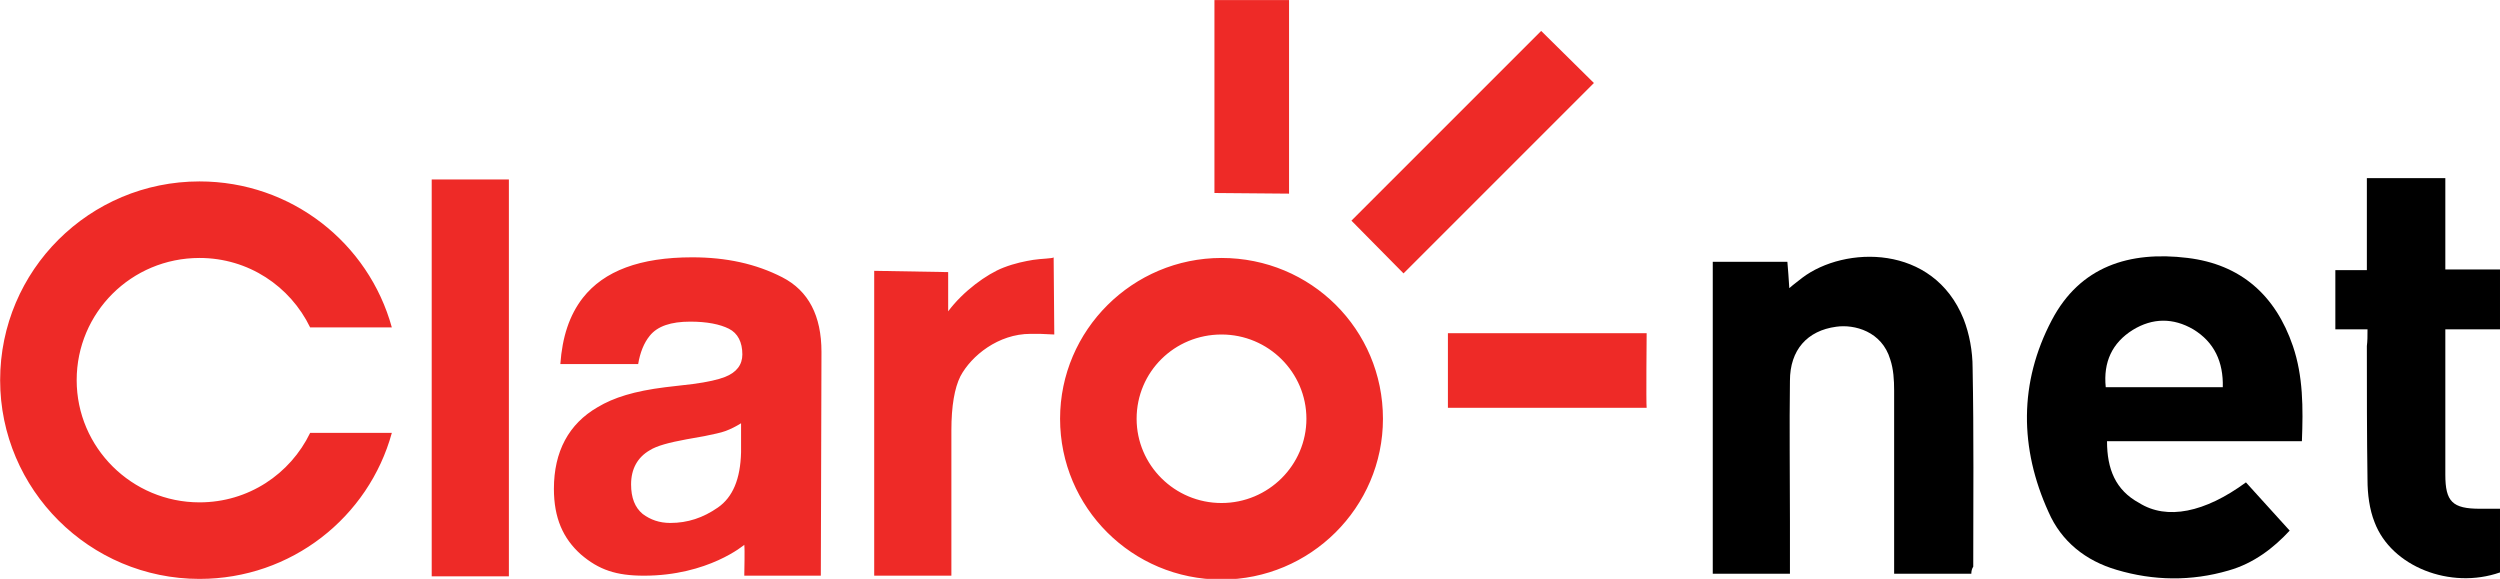 <?xml version="1.0" encoding="utf-8"?>
<!-- Generator: Adobe Illustrator 24.1.1, SVG Export Plug-In . SVG Version: 6.00 Build 0)  -->
<svg version="1.1"
	 id="svg5746" inkscape:version="0.48.4 r9939" sodipodi:docname="Novo documento 9" xmlns:cc="http://creativecommons.org/ns#" xmlns:dc="http://purl.org/dc/elements/1.1/" xmlns:inkscape="http://www.inkscape.org/namespaces/inkscape" xmlns:rdf="http://www.w3.org/1999/02/22-rdf-syntax-ns#" xmlns:sodipodi="http://sodipodi.sourceforge.net/DTD/sodipodi-0.dtd" xmlns:svg="http://www.w3.org/2000/svg"
	 xmlns="http://www.w3.org/2000/svg" xmlns:xlink="http://www.w3.org/1999/xlink" x="0px" y="0px" viewBox="0 0 388.7 90"
	 style="enable-background:new 0 0 388.7 90;" xml:space="preserve">
<style type="text/css">
	.st0{fill-rule:evenodd;clip-rule:evenodd;fill:#EE2A27;}
</style>
<sodipodi:namedview  bordercolor="#666666" borderopacity="1.0" fit-margin-bottom="0" fit-margin-left="0" fit-margin-right="0" fit-margin-top="0" id="base" inkscape:current-layer="layer1" inkscape:cx="102.74379" inkscape:cy="-12.464542" inkscape:document-units="px" inkscape:pageopacity="0.0" inkscape:pageshadow="2" inkscape:window-height="876" inkscape:window-maximized="1" inkscape:window-width="1440" inkscape:window-x="0" inkscape:window-y="24" inkscape:zoom="1.979899" pagecolor="#ffffff" showgrid="false">
	</sodipodi:namedview>
<g id="layer1" transform="translate(-241.979,-456.292)" inkscape:groupmode="layer" inkscape:label="Camada 1">
	<path id="path5733" inkscape:connector-curvature="0" class="st0" d="M273,496.4c7.6,0,14.1,4.4,17.2,10.8h12.7
		c-3.6-13.1-15.6-22.7-29.9-22.7c-17.1,0-31,13.8-31,30.9c0,17,13.9,30.9,31,30.9c14.3,0,26.3-9.6,29.9-22.7h-12.7
		c-3.1,6.4-9.6,10.8-17.2,10.8c-10.5,0-19.1-8.5-19.1-19C253.9,504.9,262.4,496.4,273,496.4z M498,508.1l-30.9,0v11.6l30.9,0
		C497.9,519.1,498,508.1,498,508.1L498,508.1z M481.6,461.1l-29.5,29.5l8.1,8.2l29.6-29.6L481.6,461.1L481.6,461.1z M442.4,486.4
		l0-30.1h-11.6l0,30C431.4,486.3,442.4,486.4,442.4,486.4L442.4,486.4z M402.6,496.7c-1.2,0.2-2.8,0.5-4.6,1.2
		c-2.6,1-6.3,3.7-8.6,6.8l0-6.1l-11.5-0.2v47.4h12l0-22.6c0-3.8,0.5-6.6,1.4-8.4c1.7-3.2,5.9-6.6,10.9-6.6l1.5,0l2.2,0.1l-0.1-12
		C405.7,496.5,403.8,496.5,402.6,496.7L402.6,496.7z M357.2,526.6c-0.1,4.2-1.3,7-3.6,8.6c-2.3,1.6-4.7,2.4-7.4,2.4
		c-1.7,0-3.1-0.5-4.3-1.4c-1.2-1-1.8-2.5-1.8-4.6c0-2.4,1-4.2,2.9-5.3c1.1-0.7,3-1.2,5.7-1.7l2.8-0.5c1.4-0.3,2.5-0.5,3.3-0.8
		c0.8-0.3,1.6-0.7,2.4-1.2L357.2,526.6L357.2,526.6z M363.6,499.4c-4.1-2.1-8.7-3.1-14-3.1c-8.1,0-13.7,2.1-17,6.3
		c-2.1,2.7-3.2,6.1-3.5,10.3h12.1c0.3-1.8,0.9-3.3,1.8-4.4c1.2-1.5,3.3-2.2,6.3-2.2c2.6,0,4.6,0.4,6,1.1c1.4,0.7,2.1,2.1,2.1,4
		c0,1.6-0.9,2.8-2.7,3.5c-1,0.4-2.7,0.8-5,1.1l-4.3,0.5c-4.8,0.6-8,1.6-10.5,3.1c-4.5,2.6-6.8,6.9-6.8,12.7c0,4.5,1.4,7.7,4.2,10.2
		c2.8,2.4,5.5,3.3,9.8,3.3c10,0,15.6-4.8,15.6-4.8c0.1,0.9,0,3.9,0,4.8h11.9l0.1-34.8C369.7,505.4,367.7,501.5,363.6,499.4
		L363.6,499.4z M309.1,545.9h12v-61.7h-12V545.9z M431.9,534.5c-7.3,0-13.2-5.9-13.2-13.1c0-7.3,5.9-13.1,13.2-13.1
		c7.3,0,13.2,5.9,13.2,13.1S439.2,534.5,431.9,534.5z M431.9,496.4c-13.8,0-25.1,11.2-25.1,25c0,13.8,11.2,25,25.1,25
		c13.8,0,25.1-11.2,25.1-25C457,507.5,445.8,496.4,431.9,496.4"/>
</g>
<g>
	<path d="M349.2,75c2.3,2.5,4.5,5,6.8,7.5c-2.5,2.7-5.6,5.1-9.5,6.2c-5.8,1.7-11.7,1.6-17.4-0.1c-4.8-1.4-8.6-4.4-10.6-9
		c-4.5-9.9-4.6-20.1,0.5-29.8c4.4-8.4,12.1-10.8,21.1-9.7c8.3,1,13.7,5.8,16.4,13.7c1.6,4.7,1.6,9.6,1.4,14.8c-10.1,0-20.2,0-30.3,0
		c0,4.3,1.3,7.6,5,9.6C336.9,80.9,342.8,79.7,349.2,75z M345.6,60.2c0.1-3.9-1.3-7-4.6-9c-3.1-1.8-6.3-1.8-9.4,0.1
		c-3.2,2-4.6,5-4.2,8.9C333.5,60.2,339.4,60.2,345.6,60.2z"/>
	<path d="M306.5,89.2c-4.1,0-7.9,0-12,0c0-0.9,0-1.7,0-2.6c0-8.6,0-17.2,0-25.9c0-1.6-0.1-3.3-0.6-4.8c-1.3-4.4-5.6-5.5-8.4-5.1
		c-4.5,0.6-7.2,3.6-7.2,8.4c-0.1,7.3,0,14.6,0,21.9c0,2.7,0,5.3,0,8.1c-4.1,0-8,0-12,0c0-16.2,0-32.2,0-48.5c3.8,0,7.6,0,11.6,0
		c0.1,1.2,0.2,2.4,0.3,4.1c0.8-0.7,1.4-1.1,2-1.6c6.6-5,20.4-5.3,25.1,6.4c0.9,2.3,1.4,5,1.4,7.6c0.2,10.3,0.1,20.6,0.1,30.9
		C306.6,88.4,306.5,88.8,306.5,89.2z"/>
	<path d="M368.1,51.2c-1.8,0-3.3,0-5,0c0-3.1,0-6,0-9.2c1.6,0,3.1,0,4.9,0c0-4.9,0-9.6,0-14.3c4.1,0,8,0,12.2,0c0,4.7,0,9.3,0,14.2
		c3,0,5.7,0,8.5,0c0,3.2,0,6.1,0,9.3c-2.7,0-5.4,0-8.5,0c0,0.8,0,1.5,0,2.2c0,6.8,0,13.6,0,20.4c0,4.2,1.1,5.3,5.4,5.3
		c1,0,2,0,3.1,0c0,3.4,0,6.6,0,9.9c-7.7,2.7-16.9-0.9-19.5-7.8c-0.8-2-1.1-4.4-1.1-6.6c-0.1-6.9-0.1-13.9-0.1-20.8
		C368.1,53,368.1,52.3,368.1,51.2z"/>
</g>
</svg>
